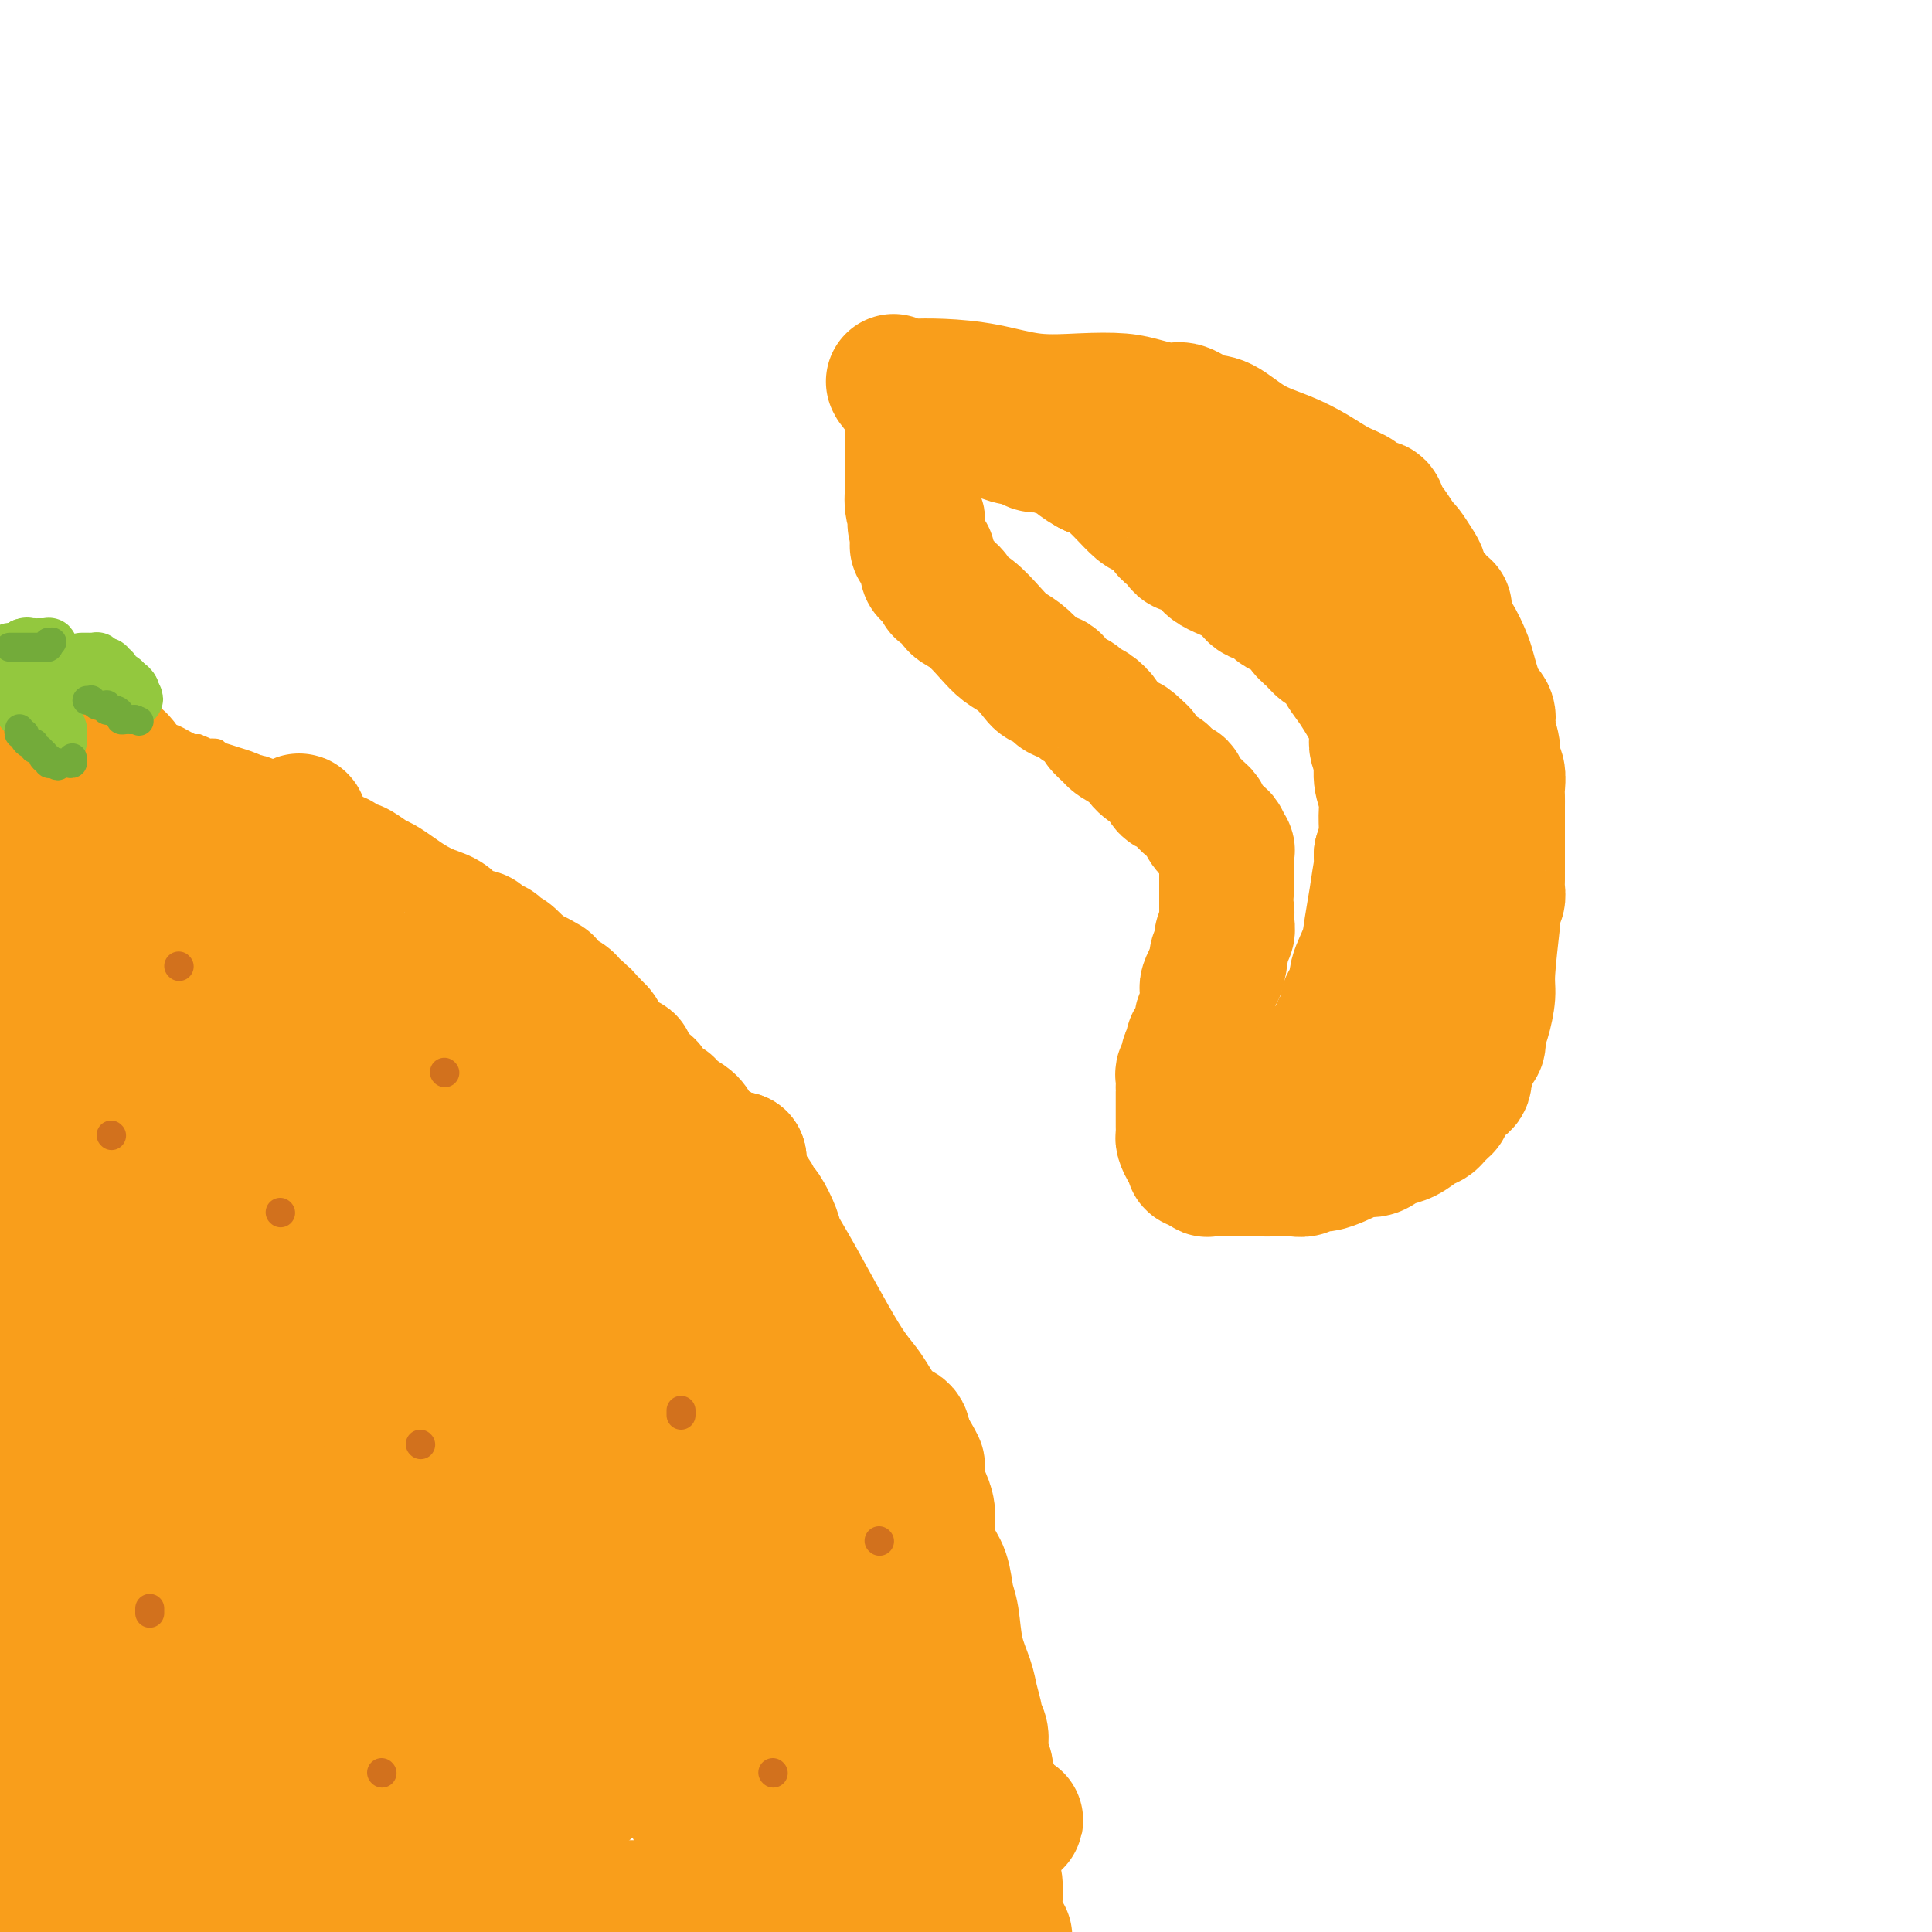 <svg viewBox='0 0 400 400' version='1.1' xmlns='http://www.w3.org/2000/svg' xmlns:xlink='http://www.w3.org/1999/xlink'><g fill='none' stroke='#F99E1B' stroke-width='4' stroke-linecap='round' stroke-linejoin='round'><path d='M1,147c-0.370,0.000 -0.741,0.000 0,0c0.741,-0.000 2.593,-0.000 4,0c1.407,0.000 2.368,0.000 4,0c1.632,-0.000 3.936,-0.001 5,0c1.064,0.001 0.888,0.003 1,0c0.112,-0.003 0.512,-0.012 1,0c0.488,0.012 1.064,0.045 2,0c0.936,-0.045 2.231,-0.167 3,0c0.769,0.167 1.011,0.622 2,1c0.989,0.378 2.726,0.678 4,1c1.274,0.322 2.085,0.664 3,1c0.915,0.336 1.933,0.665 3,1c1.067,0.335 2.183,0.678 3,1c0.817,0.322 1.335,0.625 2,1c0.665,0.375 1.476,0.821 2,1c0.524,0.179 0.762,0.089 1,0'/><path d='M41,154c3.419,1.321 1.967,1.124 2,1c0.033,-0.124 1.552,-0.174 2,0c0.448,0.174 -0.176,0.572 0,1c0.176,0.428 1.152,0.887 2,1c0.848,0.113 1.569,-0.121 2,0c0.431,0.121 0.572,0.597 1,1c0.428,0.403 1.145,0.733 2,1c0.855,0.267 1.849,0.472 3,1c1.151,0.528 2.458,1.379 3,2c0.542,0.621 0.319,1.011 1,1c0.681,-0.011 2.266,-0.424 3,0c0.734,0.424 0.619,1.685 1,2c0.381,0.315 1.260,-0.316 2,0c0.740,0.316 1.341,1.579 2,2c0.659,0.421 1.376,-0.001 2,0c0.624,0.001 1.157,0.425 2,1c0.843,0.575 1.997,1.299 3,2c1.003,0.701 1.854,1.377 3,2c1.146,0.623 2.586,1.192 4,2c1.414,0.808 2.803,1.856 4,3c1.197,1.144 2.204,2.386 3,3c0.796,0.614 1.382,0.602 2,1c0.618,0.398 1.269,1.206 2,2c0.731,0.794 1.543,1.574 2,2c0.457,0.426 0.560,0.498 1,1c0.440,0.502 1.216,1.433 2,2c0.784,0.567 1.575,0.771 2,1c0.425,0.229 0.485,0.484 1,1c0.515,0.516 1.485,1.293 2,2c0.515,0.707 0.576,1.345 1,2c0.424,0.655 1.212,1.328 2,2'/><path d='M105,196c4.223,3.768 2.780,2.189 3,2c0.220,-0.189 2.105,1.013 3,2c0.895,0.987 0.802,1.760 1,2c0.198,0.240 0.686,-0.053 1,0c0.314,0.053 0.452,0.451 1,1c0.548,0.549 1.505,1.249 2,2c0.495,0.751 0.526,1.552 1,2c0.474,0.448 1.390,0.543 2,1c0.610,0.457 0.912,1.278 2,2c1.088,0.722 2.961,1.346 4,2c1.039,0.654 1.244,1.338 2,2c0.756,0.662 2.063,1.301 3,2c0.937,0.699 1.503,1.458 2,2c0.497,0.542 0.925,0.865 1,1c0.075,0.135 -0.202,0.080 0,0c0.202,-0.080 0.884,-0.186 1,0c0.116,0.186 -0.333,0.665 0,1c0.333,0.335 1.450,0.528 2,1c0.550,0.472 0.534,1.225 1,2c0.466,0.775 1.415,1.572 2,2c0.585,0.428 0.808,0.487 1,1c0.192,0.513 0.355,1.479 1,2c0.645,0.521 1.773,0.596 2,1c0.227,0.404 -0.447,1.138 0,2c0.447,0.862 2.014,1.853 3,3c0.986,1.147 1.390,2.449 2,4c0.610,1.551 1.426,3.349 2,5c0.574,1.651 0.906,3.154 2,5c1.094,1.846 2.948,4.036 4,6c1.052,1.964 1.300,3.704 2,6c0.700,2.296 1.850,5.148 3,8'/><path d='M161,268c4.051,7.129 3.177,3.453 4,7c0.823,3.547 3.341,14.318 7,27c3.659,12.682 8.459,27.276 13,37c4.541,9.724 8.825,14.580 12,19c3.175,4.420 5.243,8.406 7,12c1.757,3.594 3.203,6.797 4,9c0.797,2.203 0.946,3.405 1,5c0.054,1.595 0.015,3.583 0,6c-0.015,2.417 -0.004,5.262 0,7c0.004,1.738 0.002,2.369 0,3'/></g>
<g fill='none' stroke='#F99E1B' stroke-width='28' stroke-linecap='round' stroke-linejoin='round'><path d='M192,395c-0.000,0.066 -0.000,0.132 0,0c0.000,-0.132 0.000,-0.462 0,-1c-0.000,-0.538 -0.000,-1.283 0,-2c0.000,-0.717 0.000,-1.407 0,-2c-0.000,-0.593 -0.000,-1.089 0,-2c0.000,-0.911 0.000,-2.237 0,-3c-0.000,-0.763 -0.000,-0.963 0,-2c0.000,-1.037 0.001,-2.910 0,-4c-0.001,-1.090 -0.004,-1.395 0,-2c0.004,-0.605 0.013,-1.508 0,-2c-0.013,-0.492 -0.050,-0.572 0,-1c0.050,-0.428 0.186,-1.202 0,-2c-0.186,-0.798 -0.693,-1.618 -1,-2c-0.307,-0.382 -0.415,-0.326 -1,-1c-0.585,-0.674 -1.647,-2.078 -2,-3c-0.353,-0.922 0.005,-1.361 0,-2c-0.005,-0.639 -0.372,-1.478 -1,-2c-0.628,-0.522 -1.516,-0.725 -2,-1c-0.484,-0.275 -0.563,-0.620 -1,-2c-0.437,-1.380 -1.233,-3.795 -2,-5c-0.767,-1.205 -1.505,-1.202 -2,-2c-0.495,-0.798 -0.748,-2.399 -1,-4'/><path d='M179,348c-2.594,-4.474 -2.578,-3.659 -3,-4c-0.422,-0.341 -1.283,-1.839 -2,-3c-0.717,-1.161 -1.291,-1.987 -2,-3c-0.709,-1.013 -1.553,-2.214 -2,-3c-0.447,-0.786 -0.499,-1.157 -1,-2c-0.501,-0.843 -1.453,-2.159 -2,-3c-0.547,-0.841 -0.691,-1.207 -1,-2c-0.309,-0.793 -0.783,-2.012 -1,-3c-0.217,-0.988 -0.177,-1.745 -1,-3c-0.823,-1.255 -2.510,-3.009 -3,-4c-0.490,-0.991 0.217,-1.218 0,-2c-0.217,-0.782 -1.358,-2.120 -2,-3c-0.642,-0.880 -0.786,-1.302 -1,-2c-0.214,-0.698 -0.499,-1.673 -1,-3c-0.501,-1.327 -1.219,-3.006 -2,-4c-0.781,-0.994 -1.626,-1.305 -2,-2c-0.374,-0.695 -0.277,-1.776 -1,-3c-0.723,-1.224 -2.266,-2.593 -3,-4c-0.734,-1.407 -0.658,-2.853 -1,-4c-0.342,-1.147 -1.103,-1.996 -2,-3c-0.897,-1.004 -1.932,-2.162 -3,-4c-1.068,-1.838 -2.169,-4.355 -3,-6c-0.831,-1.645 -1.393,-2.417 -2,-3c-0.607,-0.583 -1.260,-0.975 -2,-2c-0.740,-1.025 -1.567,-2.682 -2,-4c-0.433,-1.318 -0.472,-2.295 -1,-3c-0.528,-0.705 -1.545,-1.136 -2,-2c-0.455,-0.864 -0.349,-2.159 -1,-3c-0.651,-0.841 -2.060,-1.226 -3,-2c-0.940,-0.774 -1.411,-1.935 -2,-3c-0.589,-1.065 -1.294,-2.032 -2,-3'/><path d='M123,253c-9.228,-14.978 -4.299,-4.922 -3,-2c1.299,2.922 -1.033,-1.289 -3,-4c-1.967,-2.711 -3.570,-3.923 -5,-5c-1.430,-1.077 -2.689,-2.021 -4,-3c-1.311,-0.979 -2.675,-1.994 -4,-3c-1.325,-1.006 -2.612,-2.003 -4,-3c-1.388,-0.997 -2.878,-1.995 -4,-3c-1.122,-1.005 -1.878,-2.016 -3,-3c-1.122,-0.984 -2.611,-1.939 -4,-3c-1.389,-1.061 -2.677,-2.226 -4,-3c-1.323,-0.774 -2.682,-1.156 -4,-2c-1.318,-0.844 -2.594,-2.150 -4,-3c-1.406,-0.850 -2.942,-1.243 -4,-2c-1.058,-0.757 -1.639,-1.878 -3,-3c-1.361,-1.122 -3.501,-2.244 -5,-3c-1.499,-0.756 -2.357,-1.147 -4,-2c-1.643,-0.853 -4.072,-2.170 -6,-3c-1.928,-0.830 -3.355,-1.174 -5,-2c-1.645,-0.826 -3.508,-2.132 -5,-3c-1.492,-0.868 -2.614,-1.296 -4,-2c-1.386,-0.704 -3.035,-1.683 -4,-2c-0.965,-0.317 -1.244,0.028 -2,0c-0.756,-0.028 -1.987,-0.430 -3,-1c-1.013,-0.570 -1.809,-1.309 -3,-2c-1.191,-0.691 -2.778,-1.333 -4,-2c-1.222,-0.667 -2.078,-1.359 -4,-2c-1.922,-0.641 -4.910,-1.230 -7,-2c-2.090,-0.770 -3.282,-1.722 -4,-2c-0.718,-0.278 -0.963,0.117 -1,0c-0.037,-0.117 0.132,-0.748 0,-1c-0.132,-0.252 -0.566,-0.126 -1,0'/><path d='M8,182c-9.819,-4.421 -3.367,-0.972 -1,0c2.367,0.972 0.648,-0.531 0,-1c-0.648,-0.469 -0.225,0.096 0,0c0.225,-0.096 0.253,-0.852 0,-1c-0.253,-0.148 -0.786,0.311 -1,0c-0.214,-0.311 -0.110,-1.392 0,-2c0.110,-0.608 0.225,-0.743 0,-1c-0.225,-0.257 -0.791,-0.636 -1,-1c-0.209,-0.364 -0.060,-0.712 0,-1c0.060,-0.288 0.030,-0.516 0,-1c-0.030,-0.484 -0.060,-1.224 0,-2c0.060,-0.776 0.208,-1.588 0,-2c-0.208,-0.412 -0.774,-0.425 -1,-1c-0.226,-0.575 -0.113,-1.712 0,-2c0.113,-0.288 0.228,0.274 0,0c-0.228,-0.274 -0.797,-1.382 -1,-2c-0.203,-0.618 -0.040,-0.744 0,-1c0.040,-0.256 -0.043,-0.642 0,-1c0.043,-0.358 0.210,-0.688 0,-1c-0.210,-0.312 -0.799,-0.605 -1,-1c-0.201,-0.395 -0.015,-0.890 0,-1c0.015,-0.110 -0.140,0.166 0,0c0.140,-0.166 0.576,-0.776 1,-1c0.424,-0.224 0.835,-0.064 1,0c0.165,0.064 0.082,0.032 0,0'/><path d='M4,159c-0.679,-3.785 -0.376,-1.746 0,-1c0.376,0.746 0.826,0.200 1,0c0.174,-0.200 0.074,-0.053 0,0c-0.074,0.053 -0.121,0.013 0,0c0.121,-0.013 0.410,0.000 1,0c0.590,-0.000 1.481,-0.014 2,0c0.519,0.014 0.665,0.055 1,0c0.335,-0.055 0.860,-0.207 1,0c0.140,0.207 -0.103,0.774 0,1c0.103,0.226 0.553,0.112 1,0c0.447,-0.112 0.893,-0.224 1,0c0.107,0.224 -0.123,0.782 0,1c0.123,0.218 0.599,0.096 1,0c0.401,-0.096 0.726,-0.165 1,0c0.274,0.165 0.497,0.566 1,1c0.503,0.434 1.286,0.901 2,1c0.714,0.099 1.360,-0.171 2,0c0.640,0.171 1.276,0.781 2,1c0.724,0.219 1.537,0.046 2,0c0.463,-0.046 0.577,0.034 1,0c0.423,-0.034 1.155,-0.182 2,0c0.845,0.182 1.805,0.693 3,1c1.195,0.307 2.627,0.411 4,1c1.373,0.589 2.686,1.664 4,2c1.314,0.336 2.627,-0.068 4,0c1.373,0.068 2.804,0.610 4,1c1.196,0.390 2.156,0.630 3,1c0.844,0.370 1.574,0.869 2,1c0.426,0.131 0.550,-0.105 1,0c0.450,0.105 1.225,0.553 2,1'/><path d='M53,171c7.789,1.790 2.761,0.263 1,0c-1.761,-0.263 -0.256,0.736 1,1c1.256,0.264 2.262,-0.208 3,0c0.738,0.208 1.209,1.097 2,2c0.791,0.903 1.903,1.818 3,2c1.097,0.182 2.178,-0.371 3,0c0.822,0.371 1.384,1.667 2,2c0.616,0.333 1.285,-0.296 2,0c0.715,0.296 1.475,1.517 2,2c0.525,0.483 0.815,0.226 1,0c0.185,-0.226 0.264,-0.423 1,0c0.736,0.423 2.128,1.465 3,2c0.872,0.535 1.225,0.565 2,1c0.775,0.435 1.973,1.277 3,2c1.027,0.723 1.883,1.326 3,2c1.117,0.674 2.494,1.418 4,2c1.506,0.582 3.142,1.003 4,2c0.858,0.997 0.937,2.571 2,3c1.063,0.429 3.108,-0.288 4,0c0.892,0.288 0.630,1.580 1,2c0.370,0.420 1.371,-0.031 2,0c0.629,0.031 0.886,0.545 1,1c0.114,0.455 0.085,0.852 0,1c-0.085,0.148 -0.224,0.048 0,0c0.224,-0.048 0.813,-0.044 1,0c0.187,0.044 -0.026,0.127 0,0c0.026,-0.127 0.293,-0.465 1,0c0.707,0.465 1.853,1.732 3,3'/><path d='M108,201c8.881,4.775 3.584,1.713 2,1c-1.584,-0.713 0.545,0.922 2,2c1.455,1.078 2.236,1.598 3,2c0.764,0.402 1.510,0.686 2,1c0.490,0.314 0.723,0.659 1,1c0.277,0.341 0.596,0.679 1,1c0.404,0.321 0.892,0.626 1,1c0.108,0.374 -0.164,0.817 0,1c0.164,0.183 0.765,0.105 1,0c0.235,-0.105 0.104,-0.237 0,0c-0.104,0.237 -0.181,0.842 0,1c0.181,0.158 0.621,-0.131 1,0c0.379,0.131 0.697,0.683 1,1c0.303,0.317 0.592,0.399 1,1c0.408,0.601 0.935,1.720 1,2c0.065,0.280 -0.332,-0.281 0,0c0.332,0.281 1.395,1.402 2,2c0.605,0.598 0.754,0.671 1,1c0.246,0.329 0.591,0.914 1,1c0.409,0.086 0.883,-0.327 1,0c0.117,0.327 -0.122,1.393 0,2c0.122,0.607 0.606,0.754 1,1c0.394,0.246 0.697,0.591 1,1c0.303,0.409 0.605,0.883 1,1c0.395,0.117 0.884,-0.122 1,0c0.116,0.122 -0.141,0.606 0,1c0.141,0.394 0.682,0.700 1,1c0.318,0.300 0.415,0.596 1,1c0.585,0.404 1.657,0.916 2,1c0.343,0.084 -0.045,-0.262 0,0c0.045,0.262 0.522,1.131 1,2'/><path d='M139,231c5.124,4.836 2.433,1.927 2,1c-0.433,-0.927 1.390,0.129 2,1c0.610,0.871 0.005,1.558 0,2c-0.005,0.442 0.590,0.641 1,1c0.410,0.359 0.635,0.879 1,1c0.365,0.121 0.871,-0.158 1,0c0.129,0.158 -0.120,0.754 0,1c0.120,0.246 0.609,0.142 1,0c0.391,-0.142 0.683,-0.322 1,0c0.317,0.322 0.659,1.147 1,2c0.341,0.853 0.683,1.734 1,2c0.317,0.266 0.610,-0.084 1,0c0.390,0.084 0.878,0.600 1,1c0.122,0.400 -0.122,0.683 0,1c0.122,0.317 0.610,0.667 1,1c0.390,0.333 0.681,0.650 1,1c0.319,0.350 0.667,0.734 1,1c0.333,0.266 0.651,0.416 1,1c0.349,0.584 0.727,1.604 1,2c0.273,0.396 0.439,0.167 1,1c0.561,0.833 1.517,2.726 2,4c0.483,1.274 0.492,1.928 1,3c0.508,1.072 1.516,2.563 4,7c2.484,4.437 6.445,11.819 9,16c2.555,4.181 3.704,5.162 5,7c1.296,1.838 2.740,4.535 4,6c1.260,1.465 2.338,1.699 3,2c0.662,0.301 0.909,0.668 1,1c0.091,0.332 0.024,0.628 0,1c-0.024,0.372 -0.007,0.821 0,1c0.007,0.179 0.003,0.090 0,0'/><path d='M187,299c5.190,8.264 2.164,2.923 1,1c-1.164,-1.923 -0.466,-0.430 0,1c0.466,1.430 0.699,2.797 1,4c0.301,1.203 0.671,2.244 1,3c0.329,0.756 0.617,1.229 1,2c0.383,0.771 0.862,1.841 1,3c0.138,1.159 -0.065,2.407 0,4c0.065,1.593 0.398,3.530 1,5c0.602,1.470 1.475,2.473 2,4c0.525,1.527 0.704,3.580 1,5c0.296,1.420 0.710,2.209 1,4c0.290,1.791 0.455,4.583 1,7c0.545,2.417 1.470,4.457 2,6c0.530,1.543 0.664,2.588 1,4c0.336,1.412 0.875,3.190 1,4c0.125,0.810 -0.164,0.654 0,1c0.164,0.346 0.780,1.196 1,2c0.220,0.804 0.044,1.561 0,2c-0.044,0.439 0.045,0.559 0,1c-0.045,0.441 -0.222,1.202 0,2c0.222,0.798 0.844,1.633 1,2c0.156,0.367 -0.154,0.265 0,1c0.154,0.735 0.772,2.308 1,3c0.228,0.692 0.065,0.504 0,1c-0.065,0.496 -0.032,1.675 0,2c0.032,0.325 0.064,-0.205 0,2c-0.064,2.205 -0.224,7.143 0,10c0.224,2.857 0.833,3.632 1,5c0.167,1.368 -0.109,3.330 0,5c0.109,1.670 0.603,3.049 1,4c0.397,0.951 0.699,1.476 1,2'/><path d='M205,396c0.034,0.180 0.068,0.360 0,0c-0.068,-0.360 -0.239,-1.259 -1,-3c-0.761,-1.741 -2.111,-4.323 -3,-6c-0.889,-1.677 -1.317,-2.448 -2,-3c-0.683,-0.552 -1.620,-0.884 -2,-1c-0.380,-0.116 -0.203,-0.016 0,0c0.203,0.016 0.432,-0.051 0,0c-0.432,0.051 -1.524,0.221 -2,0c-0.476,-0.221 -0.334,-0.832 -1,-1c-0.666,-0.168 -2.139,0.106 -4,0c-1.861,-0.106 -4.110,-0.592 -6,-1c-1.890,-0.408 -3.421,-0.738 -5,-1c-1.579,-0.262 -3.208,-0.457 -5,-1c-1.792,-0.543 -3.748,-1.434 -5,-2c-1.252,-0.566 -1.798,-0.806 -2,-1c-0.202,-0.194 -0.058,-0.341 0,-1c0.058,-0.659 0.029,-1.829 0,-3'/><path d='M167,372c-1.241,-1.327 -0.843,-1.145 -1,-2c-0.157,-0.855 -0.869,-2.747 -1,-4c-0.131,-1.253 0.319,-1.866 0,-3c-0.319,-1.134 -1.406,-2.790 -2,-4c-0.594,-1.210 -0.694,-1.973 -1,-3c-0.306,-1.027 -0.817,-2.316 -1,-3c-0.183,-0.684 -0.039,-0.762 0,-1c0.039,-0.238 -0.027,-0.635 0,-1c0.027,-0.365 0.145,-0.698 0,-1c-0.145,-0.302 -0.555,-0.572 -1,-1c-0.445,-0.428 -0.924,-1.012 -1,-1c-0.076,0.012 0.251,0.622 0,0c-0.251,-0.622 -1.080,-2.476 -2,-4c-0.920,-1.524 -1.933,-2.720 -3,-4c-1.067,-1.280 -2.190,-2.645 -3,-4c-0.810,-1.355 -1.306,-2.700 -3,-5c-1.694,-2.300 -4.584,-5.557 -7,-8c-2.416,-2.443 -4.356,-4.074 -6,-6c-1.644,-1.926 -2.992,-4.149 -5,-7c-2.008,-2.851 -4.676,-6.331 -7,-9c-2.324,-2.669 -4.302,-4.528 -6,-7c-1.698,-2.472 -3.115,-5.556 -5,-8c-1.885,-2.444 -4.238,-4.247 -6,-6c-1.762,-1.753 -2.934,-3.457 -4,-5c-1.066,-1.543 -2.026,-2.924 -3,-4c-0.974,-1.076 -1.962,-1.845 -3,-3c-1.038,-1.155 -2.126,-2.696 -3,-4c-0.874,-1.304 -1.536,-2.373 -3,-4c-1.464,-1.627 -3.732,-3.814 -6,-6'/><path d='M84,254c-10.732,-12.825 -5.562,-6.387 -5,-5c0.562,1.387 -3.483,-2.275 -6,-5c-2.517,-2.725 -3.506,-4.511 -5,-6c-1.494,-1.489 -3.495,-2.681 -5,-4c-1.505,-1.319 -2.516,-2.766 -4,-4c-1.484,-1.234 -3.443,-2.255 -5,-3c-1.557,-0.745 -2.713,-1.214 -4,-2c-1.287,-0.786 -2.706,-1.891 -4,-3c-1.294,-1.109 -2.465,-2.224 -4,-3c-1.535,-0.776 -3.435,-1.213 -5,-2c-1.565,-0.787 -2.796,-1.922 -5,-3c-2.204,-1.078 -5.383,-2.098 -7,-3c-1.617,-0.902 -1.672,-1.686 -2,-2c-0.328,-0.314 -0.927,-0.158 -1,0c-0.073,0.158 0.382,0.320 0,0c-0.382,-0.320 -1.602,-1.120 -2,-2c-0.398,-0.880 0.025,-1.839 -1,-3c-1.025,-1.161 -3.498,-2.524 -5,-4c-1.502,-1.476 -2.031,-3.066 -4,-5c-1.969,-1.934 -5.376,-4.213 -7,-6c-1.624,-1.787 -1.464,-3.082 -2,-4c-0.536,-0.918 -1.768,-1.459 -3,-2'/><path d='M0,233c-0.113,-0.814 -0.226,-1.629 0,0c0.226,1.629 0.793,5.701 1,9c0.207,3.299 0.056,5.826 0,9c-0.056,3.174 -0.015,6.997 0,10c0.015,3.003 0.004,5.186 0,10c-0.004,4.814 -0.001,12.258 0,18c0.001,5.742 0.000,9.781 0,15c-0.000,5.219 -0.000,11.618 0,18c0.000,6.382 0.000,12.746 0,19c-0.000,6.254 -0.000,12.397 0,19c0.000,6.603 0.000,13.667 0,19c-0.000,5.333 -0.000,8.936 0,12c0.000,3.064 0.000,5.590 0,8c-0.000,2.410 -0.000,4.705 0,7'/><path d='M19,379c-0.340,2.519 -0.680,5.038 0,0c0.680,-5.038 2.378,-17.635 4,-28c1.622,-10.365 3.166,-18.500 4,-31c0.834,-12.500 0.956,-29.365 1,-41c0.044,-11.635 0.010,-18.041 0,-25c-0.010,-6.959 0.005,-14.473 0,-21c-0.005,-6.527 -0.029,-12.067 0,-17c0.029,-4.933 0.110,-9.259 0,-13c-0.110,-3.741 -0.411,-6.898 -1,-10c-0.589,-3.102 -1.467,-6.150 -2,-9c-0.533,-2.850 -0.721,-5.503 -1,-8c-0.279,-2.497 -0.648,-4.840 -1,-7c-0.352,-2.160 -0.685,-4.138 -1,-6c-0.315,-1.862 -0.611,-3.608 -1,-5c-0.389,-1.392 -0.872,-2.428 -1,-3c-0.128,-0.572 0.099,-0.679 0,-1c-0.099,-0.321 -0.526,-0.857 -1,0c-0.474,0.857 -0.996,3.108 -2,6c-1.004,2.892 -2.488,6.425 -4,12c-1.512,5.575 -3.050,13.191 -4,20c-0.950,6.809 -1.312,12.812 -2,20c-0.688,7.188 -1.701,15.561 -2,23c-0.299,7.439 0.116,13.943 0,20c-0.116,6.057 -0.763,11.668 -1,16c-0.237,4.332 -0.063,7.384 0,11c0.063,3.616 0.017,7.795 0,10c-0.017,2.205 -0.005,2.436 0,3c0.005,0.564 0.001,1.459 0,2c-0.001,0.541 -0.000,0.726 0,1c0.000,0.274 0.000,0.637 0,1'/><path d='M4,299c-0.756,15.675 -0.145,1.361 0,-4c0.145,-5.361 -0.176,-1.770 0,-2c0.176,-0.230 0.848,-4.279 1,-10c0.152,-5.721 -0.215,-13.112 0,-20c0.215,-6.888 1.013,-13.271 2,-20c0.987,-6.729 2.165,-13.802 3,-20c0.835,-6.198 1.328,-11.520 2,-17c0.672,-5.480 1.525,-11.119 2,-15c0.475,-3.881 0.573,-6.005 1,-8c0.427,-1.995 1.182,-3.862 2,-5c0.818,-1.138 1.699,-1.548 2,-2c0.301,-0.452 0.021,-0.945 0,-1c-0.021,-0.055 0.218,0.328 1,0c0.782,-0.328 2.108,-1.368 3,-2c0.892,-0.632 1.350,-0.856 2,-1c0.650,-0.144 1.494,-0.209 2,-1c0.506,-0.791 0.676,-2.307 1,-3c0.324,-0.693 0.802,-0.564 1,-1c0.198,-0.436 0.115,-1.436 0,-2c-0.115,-0.564 -0.262,-0.690 -1,-2c-0.738,-1.310 -2.068,-3.803 -3,-5c-0.932,-1.197 -1.466,-1.099 -2,-1'/><path d='M23,157c-1.110,-1.625 -0.885,-1.689 -1,-2c-0.115,-0.311 -0.571,-0.871 -1,-1c-0.429,-0.129 -0.832,0.173 -1,0c-0.168,-0.173 -0.100,-0.821 0,-1c0.100,-0.179 0.233,0.109 0,0c-0.233,-0.109 -0.832,-0.617 -1,-1c-0.168,-0.383 0.096,-0.643 0,-1c-0.096,-0.357 -0.551,-0.813 -1,-1c-0.449,-0.187 -0.893,-0.105 -1,0c-0.107,0.105 0.124,0.235 0,0c-0.124,-0.235 -0.601,-0.834 -1,-1c-0.399,-0.166 -0.719,0.100 -1,0c-0.281,-0.100 -0.523,-0.566 -1,-1c-0.477,-0.434 -1.189,-0.834 -2,-1c-0.811,-0.166 -1.723,-0.096 -2,0c-0.277,0.096 0.079,0.218 0,0c-0.079,-0.218 -0.594,-0.776 -1,-1c-0.406,-0.224 -0.703,-0.112 -1,0c-0.297,0.112 -0.595,0.226 -1,0c-0.405,-0.226 -0.917,-0.792 -2,-1c-1.083,-0.208 -2.738,-0.060 -4,0c-1.262,0.060 -2.131,0.030 -3,0'/><path d='M-1,150c-0.096,0.022 -0.191,0.043 0,0c0.191,-0.043 0.670,-0.151 1,0c0.330,0.151 0.512,0.561 1,1c0.488,0.439 1.282,0.906 2,1c0.718,0.094 1.358,-0.185 2,0c0.642,0.185 1.284,0.835 2,1c0.716,0.165 1.505,-0.153 2,0c0.495,0.153 0.696,0.777 1,1c0.304,0.223 0.710,0.044 1,0c0.290,-0.044 0.463,0.048 1,0c0.537,-0.048 1.436,-0.237 2,0c0.564,0.237 0.791,0.900 1,1c0.209,0.100 0.400,-0.361 1,0c0.600,0.361 1.610,1.546 2,2c0.390,0.454 0.160,0.177 1,1c0.840,0.823 2.750,2.746 4,4c1.250,1.254 1.840,1.837 3,3c1.160,1.163 2.889,2.904 4,4c1.111,1.096 1.604,1.548 2,2c0.396,0.452 0.695,0.905 1,1c0.305,0.095 0.617,-0.167 1,0c0.383,0.167 0.837,0.762 1,1c0.163,0.238 0.033,0.120 0,0c-0.033,-0.120 0.029,-0.240 0,0c-0.029,0.240 -0.149,0.841 0,1c0.149,0.159 0.569,-0.124 1,0c0.431,0.124 0.874,0.656 1,1c0.126,0.344 -0.066,0.501 0,1c0.066,0.499 0.389,1.340 1,2c0.611,0.660 1.511,1.139 2,2c0.489,0.861 0.568,2.103 1,3c0.432,0.897 1.216,1.448 2,2'/><path d='M43,185c4.246,4.933 2.361,3.266 2,3c-0.361,-0.266 0.803,0.869 2,2c1.197,1.131 2.428,2.258 3,3c0.572,0.742 0.485,1.098 1,2c0.515,0.902 1.631,2.351 2,3c0.369,0.649 -0.011,0.497 0,1c0.011,0.503 0.412,1.660 1,3c0.588,1.340 1.364,2.861 2,4c0.636,1.139 1.134,1.895 2,5c0.866,3.105 2.100,8.557 3,12c0.900,3.443 1.464,4.875 2,7c0.536,2.125 1.043,4.943 2,7c0.957,2.057 2.366,3.353 3,5c0.634,1.647 0.495,3.644 1,5c0.505,1.356 1.655,2.072 2,3c0.345,0.928 -0.115,2.067 0,3c0.115,0.933 0.806,1.661 1,2c0.194,0.339 -0.110,0.291 0,1c0.110,0.709 0.634,2.175 1,3c0.366,0.825 0.573,1.009 1,2c0.427,0.991 1.075,2.790 2,5c0.925,2.210 2.129,4.832 3,6c0.871,1.168 1.410,0.883 2,4c0.590,3.117 1.230,9.635 2,14c0.770,4.365 1.670,6.576 2,8c0.330,1.424 0.091,2.059 0,2c-0.091,-0.059 -0.033,-0.814 0,-1c0.033,-0.186 0.040,0.198 0,0c-0.040,-0.198 -0.126,-0.976 0,-2c0.126,-1.024 0.465,-2.292 0,-4c-0.465,-1.708 -1.732,-3.854 -3,-6'/><path d='M82,287c-1.392,-3.365 -3.373,-6.277 -5,-10c-1.627,-3.723 -2.898,-8.258 -6,-17c-3.102,-8.742 -8.033,-21.691 -11,-30c-2.967,-8.309 -3.971,-11.979 -5,-16c-1.029,-4.021 -2.085,-8.394 -3,-12c-0.915,-3.606 -1.689,-6.446 -2,-8c-0.311,-1.554 -0.158,-1.821 0,-2c0.158,-0.179 0.322,-0.271 0,0c-0.322,0.271 -1.129,0.905 -2,2c-0.871,1.095 -1.805,2.650 -3,4c-1.195,1.350 -2.650,2.494 -5,6c-2.350,3.506 -5.597,9.375 -7,13c-1.403,3.625 -0.964,5.007 -1,7c-0.036,1.993 -0.546,4.596 -1,7c-0.454,2.404 -0.853,4.610 -1,7c-0.147,2.390 -0.043,4.965 0,7c0.043,2.035 0.024,3.529 0,6c-0.024,2.471 -0.055,5.917 0,9c0.055,3.083 0.195,5.801 0,10c-0.195,4.199 -0.724,9.879 -1,14c-0.276,4.121 -0.299,6.685 0,11c0.299,4.315 0.921,10.383 1,15c0.079,4.617 -0.385,7.783 0,13c0.385,5.217 1.620,12.483 2,17c0.380,4.517 -0.094,6.283 0,8c0.094,1.717 0.756,3.385 1,4c0.244,0.615 0.070,0.176 0,0c-0.070,-0.176 -0.035,-0.088 0,0'/><path d='M33,352c0.623,17.650 0.682,4.775 1,0c0.318,-4.775 0.896,-1.448 1,0c0.104,1.448 -0.266,1.019 0,0c0.266,-1.019 1.169,-2.628 2,-5c0.831,-2.372 1.592,-5.509 3,-11c1.408,-5.491 3.465,-13.338 5,-20c1.535,-6.662 2.548,-12.140 5,-25c2.452,-12.860 6.342,-33.103 8,-49c1.658,-15.897 1.082,-27.449 1,-38c-0.082,-10.551 0.328,-20.102 1,-26c0.672,-5.898 1.606,-8.143 2,-8c0.394,0.143 0.247,2.674 0,7c-0.247,4.326 -0.595,10.447 -1,17c-0.405,6.553 -0.868,13.538 -2,20c-1.132,6.462 -2.933,12.400 -4,18c-1.067,5.600 -1.400,10.860 -2,16c-0.600,5.140 -1.467,10.159 -2,18c-0.533,7.841 -0.731,18.503 -1,26c-0.269,7.497 -0.609,11.830 -1,16c-0.391,4.170 -0.835,8.177 -1,11c-0.165,2.823 -0.053,4.464 0,6c0.053,1.536 0.045,2.968 0,3c-0.045,0.032 -0.128,-1.338 0,-2c0.128,-0.662 0.465,-0.618 1,-2c0.535,-1.382 1.267,-4.191 2,-7'/><path d='M51,317c1.063,-3.018 2.221,-5.062 3,-7c0.779,-1.938 1.179,-3.770 2,-6c0.821,-2.230 2.063,-4.857 3,-7c0.937,-2.143 1.571,-3.802 2,-6c0.429,-2.198 0.655,-4.936 1,-7c0.345,-2.064 0.810,-3.453 1,-5c0.190,-1.547 0.103,-3.251 0,-5c-0.103,-1.749 -0.224,-3.544 0,-5c0.224,-1.456 0.792,-2.573 1,-4c0.208,-1.427 0.056,-3.163 0,-5c-0.056,-1.837 -0.015,-3.775 0,-5c0.015,-1.225 0.004,-1.738 0,-4c-0.004,-2.262 -0.001,-6.274 0,-9c0.001,-2.726 0.000,-4.165 0,-6c-0.000,-1.835 -0.000,-4.066 0,-6c0.000,-1.934 0.000,-3.572 0,-5c-0.000,-1.428 -0.000,-2.648 0,-4c0.000,-1.352 0.000,-2.837 0,-4c-0.000,-1.163 -0.000,-2.006 0,-3c0.000,-0.994 0.000,-2.141 0,-3c-0.000,-0.859 -0.001,-1.432 0,-2c0.001,-0.568 0.003,-1.133 0,-2c-0.003,-0.867 -0.011,-2.037 0,-3c0.011,-0.963 0.041,-1.721 0,-2c-0.041,-0.279 -0.155,-0.080 0,0c0.155,0.080 0.577,0.040 1,0'/><path d='M65,202c0.545,-11.910 0.909,-3.185 1,0c0.091,3.185 -0.090,0.832 0,0c0.090,-0.832 0.453,-0.141 1,0c0.547,0.141 1.279,-0.267 2,0c0.721,0.267 1.431,1.211 2,2c0.569,0.789 0.995,1.425 2,2c1.005,0.575 2.588,1.091 4,2c1.412,0.909 2.653,2.211 4,3c1.347,0.789 2.798,1.065 4,2c1.202,0.935 2.153,2.529 3,3c0.847,0.471 1.588,-0.183 2,0c0.412,0.183 0.494,1.201 1,2c0.506,0.799 1.436,1.378 2,2c0.564,0.622 0.763,1.289 1,2c0.237,0.711 0.511,1.468 1,2c0.489,0.532 1.192,0.839 2,1c0.808,0.161 1.722,0.176 2,1c0.278,0.824 -0.079,2.459 0,3c0.079,0.541 0.596,-0.010 1,0c0.404,0.010 0.696,0.583 1,1c0.304,0.417 0.618,0.678 1,1c0.382,0.322 0.830,0.705 1,1c0.170,0.295 0.062,0.502 1,1c0.938,0.498 2.923,1.285 4,2c1.077,0.715 1.248,1.357 2,2c0.752,0.643 2.087,1.289 3,2c0.913,0.711 1.404,1.489 2,2c0.596,0.511 1.298,0.756 2,1'/><path d='M117,242c5.275,4.665 2.464,1.828 2,1c-0.464,-0.828 1.419,0.355 2,1c0.581,0.645 -0.140,0.754 0,1c0.140,0.246 1.139,0.628 2,1c0.861,0.372 1.582,0.732 2,1c0.418,0.268 0.532,0.443 1,1c0.468,0.557 1.290,1.497 2,2c0.710,0.503 1.308,0.568 2,1c0.692,0.432 1.477,1.230 2,2c0.523,0.770 0.784,1.512 1,2c0.216,0.488 0.388,0.722 1,1c0.612,0.278 1.666,0.600 2,1c0.334,0.400 -0.050,0.880 0,1c0.050,0.120 0.535,-0.118 1,0c0.465,0.118 0.912,0.591 1,1c0.088,0.409 -0.182,0.753 0,1c0.182,0.247 0.817,0.397 1,1c0.183,0.603 -0.087,1.657 0,2c0.087,0.343 0.531,-0.026 1,0c0.469,0.026 0.962,0.448 1,1c0.038,0.552 -0.379,1.235 0,2c0.379,0.765 1.554,1.612 2,2c0.446,0.388 0.162,0.316 0,1c-0.162,0.684 -0.202,2.124 0,3c0.202,0.876 0.646,1.190 1,2c0.354,0.810 0.620,2.117 1,3c0.380,0.883 0.875,1.342 1,2c0.125,0.658 -0.121,1.517 0,2c0.121,0.483 0.610,0.592 1,1c0.390,0.408 0.683,1.117 1,2c0.317,0.883 0.659,1.942 1,3'/><path d='M149,287c2.639,5.575 3.736,6.011 5,7c1.264,0.989 2.695,2.531 4,4c1.305,1.469 2.483,2.866 4,4c1.517,1.134 3.373,2.006 5,3c1.627,0.994 3.026,2.111 4,3c0.974,0.889 1.522,1.551 2,2c0.478,0.449 0.885,0.685 1,1c0.115,0.315 -0.061,0.709 0,1c0.061,0.291 0.359,0.480 1,1c0.641,0.520 1.626,1.372 2,2c0.374,0.628 0.138,1.033 0,2c-0.138,0.967 -0.177,2.496 0,5c0.177,2.504 0.569,5.984 1,8c0.431,2.016 0.899,2.566 1,4c0.101,1.434 -0.165,3.750 0,5c0.165,1.250 0.762,1.435 1,2c0.238,0.565 0.116,1.511 0,2c-0.116,0.489 -0.227,0.521 0,1c0.227,0.479 0.793,1.405 1,2c0.207,0.595 0.057,0.860 0,1c-0.057,0.140 -0.019,0.155 0,1c0.019,0.845 0.019,2.521 0,4c-0.019,1.479 -0.058,2.761 0,4c0.058,1.239 0.212,2.434 0,5c-0.212,2.566 -0.789,6.502 -1,9c-0.211,2.498 -0.057,3.558 0,5c0.057,1.442 0.015,3.268 0,4c-0.015,0.732 -0.004,0.372 0,1c0.004,0.628 0.001,2.246 0,3c-0.001,0.754 -0.000,0.644 0,1c0.000,0.356 0.000,1.178 0,2'/><path d='M180,386c-0.171,6.544 -0.098,2.903 0,2c0.098,-0.903 0.222,0.933 0,2c-0.222,1.067 -0.791,1.364 -1,2c-0.209,0.636 -0.060,1.610 0,3c0.060,1.390 0.030,3.195 0,5'/><path d='M183,398c-0.227,0.205 -0.453,0.410 0,0c0.453,-0.410 1.586,-1.434 2,-2c0.414,-0.566 0.111,-0.672 0,-1c-0.111,-0.328 -0.029,-0.876 0,-1c0.029,-0.124 0.007,0.177 0,0c-0.007,-0.177 0.002,-0.832 0,-1c-0.002,-0.168 -0.016,0.152 0,0c0.016,-0.152 0.061,-0.775 0,-1c-0.061,-0.225 -0.228,-0.050 0,0c0.228,0.050 0.850,-0.023 1,0c0.150,0.023 -0.172,0.142 0,0c0.172,-0.142 0.837,-0.546 1,-1c0.163,-0.454 -0.178,-0.958 0,-1c0.178,-0.042 0.875,0.377 1,0c0.125,-0.377 -0.321,-1.551 0,-2c0.321,-0.449 1.410,-0.173 2,0c0.590,0.173 0.680,0.242 1,0c0.320,-0.242 0.868,-0.796 1,-1c0.132,-0.204 -0.154,-0.057 0,0c0.154,0.057 0.748,0.025 1,0c0.252,-0.025 0.161,-0.044 0,0c-0.161,0.044 -0.393,0.151 0,0c0.393,-0.151 1.412,-0.562 2,-1c0.588,-0.438 0.746,-0.905 1,-1c0.254,-0.095 0.604,0.181 1,0c0.396,-0.181 0.837,-0.818 1,-1c0.163,-0.182 0.046,0.091 0,0c-0.046,-0.091 -0.023,-0.545 0,-1'/><path d='M198,383c1.708,-0.775 0.979,-0.212 1,0c0.021,0.212 0.793,0.072 1,0c0.207,-0.072 -0.152,-0.074 0,0c0.152,0.074 0.814,0.226 1,0c0.186,-0.226 -0.104,-0.831 0,-1c0.104,-0.169 0.602,0.098 1,0c0.398,-0.098 0.695,-0.563 1,-1c0.305,-0.437 0.616,-0.848 1,-1c0.384,-0.152 0.839,-0.044 1,0c0.161,0.044 0.028,0.026 0,0c-0.028,-0.026 0.048,-0.060 0,0c-0.048,0.060 -0.219,0.213 0,0c0.219,-0.213 0.828,-0.793 1,-1c0.172,-0.207 -0.094,-0.040 0,0c0.094,0.040 0.546,-0.046 1,0c0.454,0.046 0.910,0.223 1,0c0.090,-0.223 -0.185,-0.846 0,-1c0.185,-0.154 0.828,0.160 1,0c0.172,-0.160 -0.129,-0.796 0,-1c0.129,-0.204 0.689,0.022 1,0c0.311,-0.022 0.375,-0.292 0,0c-0.375,0.292 -1.187,1.146 -2,2'/><path d='M208,379c1.101,-0.637 -1.145,-0.230 -2,0c-0.855,0.230 -0.319,0.281 -1,1c-0.681,0.719 -2.578,2.105 -4,3c-1.422,0.895 -2.370,1.297 -4,2c-1.630,0.703 -3.942,1.705 -5,2c-1.058,0.295 -0.861,-0.117 -1,0c-0.139,0.117 -0.615,0.763 -1,1c-0.385,0.237 -0.679,0.063 -1,0c-0.321,-0.063 -0.668,-0.017 -1,0c-0.332,0.017 -0.649,0.005 -1,0c-0.351,-0.005 -0.738,-0.002 -1,0c-0.262,0.002 -0.400,0.003 -1,0c-0.600,-0.003 -1.662,-0.011 -2,0c-0.338,0.011 0.049,0.039 0,0c-0.049,-0.039 -0.533,-0.145 -1,0c-0.467,0.145 -0.918,0.542 -2,0c-1.082,-0.542 -2.796,-2.024 -4,-3c-1.204,-0.976 -1.900,-1.447 -3,-2c-1.100,-0.553 -2.606,-1.189 -4,-2c-1.394,-0.811 -2.676,-1.795 -4,-3c-1.324,-1.205 -2.690,-2.629 -4,-4c-1.310,-1.371 -2.563,-2.690 -4,-4c-1.437,-1.310 -3.057,-2.611 -4,-4c-0.943,-1.389 -1.208,-2.865 -2,-5c-0.792,-2.135 -2.110,-4.927 -3,-7c-0.890,-2.073 -1.353,-3.426 -2,-5c-0.647,-1.574 -1.480,-3.369 -2,-5c-0.520,-1.631 -0.727,-3.097 -1,-5c-0.273,-1.903 -0.612,-4.243 -1,-6c-0.388,-1.757 -0.825,-2.931 -1,-4c-0.175,-1.069 -0.087,-2.035 0,-3'/><path d='M141,326c-1.873,-6.542 -0.554,-2.898 0,-2c0.554,0.898 0.344,-0.951 0,-2c-0.344,-1.049 -0.820,-1.299 -1,-2c-0.180,-0.701 -0.062,-1.854 0,-3c0.062,-1.146 0.067,-2.287 0,-3c-0.067,-0.713 -0.207,-0.999 0,-2c0.207,-1.001 0.760,-2.717 1,-4c0.240,-1.283 0.168,-2.132 0,-3c-0.168,-0.868 -0.433,-1.755 0,-3c0.433,-1.245 1.565,-2.847 2,-4c0.435,-1.153 0.173,-1.856 0,-3c-0.173,-1.144 -0.258,-2.730 0,-4c0.258,-1.270 0.857,-2.223 1,-3c0.143,-0.777 -0.172,-1.376 0,-2c0.172,-0.624 0.831,-1.271 1,-2c0.169,-0.729 -0.152,-1.540 0,-2c0.152,-0.460 0.777,-0.569 1,-1c0.223,-0.431 0.046,-1.185 0,-2c-0.046,-0.815 0.040,-1.691 0,-2c-0.040,-0.309 -0.207,-0.052 0,0c0.207,0.052 0.788,-0.101 1,-1c0.212,-0.899 0.057,-2.545 0,-3c-0.057,-0.455 -0.015,0.281 0,0c0.015,-0.281 0.004,-1.581 0,-2c-0.004,-0.419 -0.001,0.041 0,0c0.001,-0.041 0.000,-0.583 0,-1c-0.000,-0.417 -0.000,-0.708 0,-1'/><path d='M147,269c0.929,-5.057 0.253,-1.200 0,0c-0.253,1.200 -0.082,-0.257 0,-1c0.082,-0.743 0.074,-0.773 0,-1c-0.074,-0.227 -0.216,-0.651 0,-1c0.216,-0.349 0.790,-0.623 1,-1c0.210,-0.377 0.056,-0.856 0,-1c-0.056,-0.144 -0.015,0.049 0,0c0.015,-0.049 0.004,-0.339 0,-1c-0.004,-0.661 -0.001,-1.693 0,-2c0.001,-0.307 0.000,0.111 0,0c-0.000,-0.111 0.000,-0.751 0,-1c-0.000,-0.249 -0.001,-0.106 0,0c0.001,0.106 0.004,0.174 0,0c-0.004,-0.174 -0.015,-0.590 0,-1c0.015,-0.410 0.057,-0.813 0,-1c-0.057,-0.187 -0.211,-0.159 0,0c0.211,0.159 0.789,0.449 1,0c0.211,-0.449 0.057,-1.637 0,-2c-0.057,-0.363 -0.015,0.100 0,0c0.015,-0.100 0.003,-0.763 0,-1c-0.003,-0.237 0.003,-0.048 0,0c-0.003,0.048 -0.015,-0.044 0,0c0.015,0.044 0.055,0.224 0,0c-0.055,-0.224 -0.207,-0.852 0,-1c0.207,-0.148 0.774,0.184 1,0c0.226,-0.184 0.112,-0.884 0,-1c-0.112,-0.116 -0.223,0.353 0,0c0.223,-0.353 0.778,-1.530 1,-2c0.222,-0.470 0.111,-0.235 0,0'/><path d='M151,251c0.620,-2.720 0.170,-0.521 0,0c-0.170,0.521 -0.060,-0.635 0,-1c0.060,-0.365 0.069,0.060 0,0c-0.069,-0.060 -0.214,-0.604 0,-1c0.214,-0.396 0.789,-0.645 1,-1c0.211,-0.355 0.057,-0.817 0,-1c-0.057,-0.183 -0.016,-0.087 0,0c0.016,0.087 0.008,0.164 0,0c-0.008,-0.164 -0.016,-0.569 0,-1c0.016,-0.431 0.057,-0.886 0,-1c-0.057,-0.114 -0.211,0.114 0,0c0.211,-0.114 0.788,-0.569 1,-1c0.212,-0.431 0.061,-0.837 0,-1c-0.061,-0.163 -0.030,-0.081 0,0'/><path d='M153,243c0.309,-1.461 0.083,-1.113 0,-1c-0.083,0.113 -0.022,-0.008 0,0c0.022,0.008 0.006,0.146 0,0c-0.006,-0.146 -0.002,-0.575 0,-1c0.002,-0.425 0.000,-0.845 0,-1c-0.000,-0.155 -0.000,-0.044 0,0c0.000,0.044 0.000,0.022 0,0'/><path d='M153,240c-0.339,-0.008 -1.187,1.472 -2,3c-0.813,1.528 -1.591,3.103 -3,5c-1.409,1.897 -3.450,4.116 -5,6c-1.550,1.884 -2.611,3.432 -4,5c-1.389,1.568 -3.108,3.154 -5,5c-1.892,1.846 -3.958,3.950 -6,6c-2.042,2.050 -4.059,4.047 -7,7c-2.941,2.953 -6.807,6.864 -10,10c-3.193,3.136 -5.714,5.499 -9,9c-3.286,3.501 -7.339,8.141 -10,11c-2.661,2.859 -3.931,3.936 -5,5c-1.069,1.064 -1.938,2.116 -3,3c-1.062,0.884 -2.319,1.599 -3,2c-0.681,0.401 -0.787,0.489 -1,1c-0.213,0.511 -0.533,1.446 -1,2c-0.467,0.554 -1.081,0.727 -2,1c-0.919,0.273 -2.145,0.647 -3,1c-0.855,0.353 -1.340,0.685 -2,1c-0.660,0.315 -1.494,0.612 -2,1c-0.506,0.388 -0.684,0.867 -1,1c-0.316,0.133 -0.768,-0.081 -1,0c-0.232,0.081 -0.242,0.455 0,0c0.242,-0.455 0.735,-1.741 1,-3c0.265,-1.259 0.302,-2.493 1,-4c0.698,-1.507 2.057,-3.288 4,-6c1.943,-2.712 4.472,-6.356 7,-10'/><path d='M81,302c2.392,-3.976 2.871,-5.916 4,-8c1.129,-2.084 2.908,-4.311 4,-6c1.092,-1.689 1.497,-2.841 2,-4c0.503,-1.159 1.105,-2.324 1,-1c-0.105,1.324 -0.916,5.138 -2,9c-1.084,3.862 -2.440,7.771 -5,14c-2.560,6.229 -6.324,14.776 -10,22c-3.676,7.224 -7.265,13.124 -11,21c-3.735,7.876 -7.616,17.729 -10,23c-2.384,5.271 -3.273,5.959 -4,7c-0.727,1.041 -1.294,2.435 -2,4c-0.706,1.565 -1.551,3.302 -2,4c-0.449,0.698 -0.503,0.358 -1,1c-0.497,0.642 -1.438,2.266 -2,3c-0.562,0.734 -0.746,0.579 -1,1c-0.254,0.421 -0.579,1.417 -1,2c-0.421,0.583 -0.938,0.751 -1,1c-0.062,0.249 0.331,0.578 0,1c-0.331,0.422 -1.388,0.938 -2,1c-0.612,0.062 -0.780,-0.329 -1,0c-0.220,0.329 -0.491,1.380 -1,2c-0.509,0.620 -1.254,0.810 -2,1'/><path d='M6,398c-0.035,-0.014 -0.069,-0.028 0,0c0.069,0.028 0.242,0.099 1,-1c0.758,-1.099 2.101,-3.369 3,-5c0.899,-1.631 1.354,-2.622 2,-4c0.646,-1.378 1.482,-3.144 2,-4c0.518,-0.856 0.716,-0.803 1,-1c0.284,-0.197 0.653,-0.644 1,-1c0.347,-0.356 0.673,-0.620 1,-1c0.327,-0.380 0.655,-0.874 1,-1c0.345,-0.126 0.709,0.118 1,0c0.291,-0.118 0.511,-0.596 1,-1c0.489,-0.404 1.248,-0.733 2,-1c0.752,-0.267 1.498,-0.472 3,-1c1.502,-0.528 3.761,-1.378 5,-2c1.239,-0.622 1.458,-1.014 3,-2c1.542,-0.986 4.405,-2.565 7,-4c2.595,-1.435 4.920,-2.725 7,-4c2.080,-1.275 3.915,-2.536 6,-4c2.085,-1.464 4.422,-3.132 6,-5c1.578,-1.868 2.399,-3.938 4,-6c1.601,-2.062 3.983,-4.117 5,-6c1.017,-1.883 0.667,-3.595 1,-5c0.333,-1.405 1.347,-2.502 2,-4c0.653,-1.498 0.944,-3.398 1,-5c0.056,-1.602 -0.122,-2.908 0,-4c0.122,-1.092 0.543,-1.971 1,-3c0.457,-1.029 0.951,-2.210 1,-3c0.049,-0.790 -0.346,-1.190 0,-2c0.346,-0.810 1.433,-2.032 2,-3c0.567,-0.968 0.614,-1.684 1,-3c0.386,-1.316 1.110,-3.233 2,-5c0.890,-1.767 1.945,-3.383 3,-5'/><path d='M82,302c2.737,-7.783 2.579,-6.240 3,-6c0.421,0.240 1.419,-0.824 2,-2c0.581,-1.176 0.744,-2.465 1,-3c0.256,-0.535 0.603,-0.318 1,-1c0.397,-0.682 0.842,-2.265 1,-3c0.158,-0.735 0.027,-0.622 0,-1c-0.027,-0.378 0.050,-1.245 0,-2c-0.050,-0.755 -0.226,-1.396 0,-2c0.226,-0.604 0.853,-1.169 1,-2c0.147,-0.831 -0.185,-1.926 0,-3c0.185,-1.074 0.886,-2.126 1,-3c0.114,-0.874 -0.358,-1.570 0,-3c0.358,-1.430 1.548,-3.594 2,-5c0.452,-1.406 0.166,-2.052 0,-3c-0.166,-0.948 -0.212,-2.197 0,-3c0.212,-0.803 0.683,-1.160 1,-2c0.317,-0.840 0.480,-2.162 1,-3c0.520,-0.838 1.396,-1.191 2,-2c0.604,-0.809 0.936,-2.075 1,-3c0.064,-0.925 -0.140,-1.508 0,-2c0.140,-0.492 0.623,-0.893 1,-1c0.377,-0.107 0.647,0.079 1,0c0.353,-0.079 0.790,-0.424 1,0c0.210,0.424 0.192,1.617 1,4c0.808,2.383 2.443,5.956 4,11c1.557,5.044 3.036,11.558 5,18c1.964,6.442 4.413,12.811 6,17c1.587,4.189 2.310,6.197 3,8c0.690,1.803 1.345,3.402 2,5'/><path d='M123,310c3.976,10.498 2.415,5.243 2,4c-0.415,-1.243 0.315,1.526 1,4c0.685,2.474 1.325,4.653 2,7c0.675,2.347 1.386,4.861 2,7c0.614,2.139 1.132,3.904 2,7c0.868,3.096 2.086,7.524 3,10c0.914,2.476 1.525,3.001 2,4c0.475,0.999 0.813,2.473 1,4c0.187,1.527 0.221,3.109 1,5c0.779,1.891 2.302,4.093 3,6c0.698,1.907 0.569,3.518 1,5c0.431,1.482 1.421,2.834 2,4c0.579,1.166 0.745,2.148 1,3c0.255,0.852 0.598,1.576 1,2c0.402,0.424 0.864,0.548 1,1c0.136,0.452 -0.055,1.230 0,2c0.055,0.770 0.355,1.530 1,2c0.645,0.470 1.635,0.651 2,1c0.365,0.349 0.106,0.867 0,1c-0.106,0.133 -0.058,-0.118 1,1c1.058,1.118 3.126,3.606 5,5c1.874,1.394 3.554,1.693 5,2c1.446,0.307 2.659,0.621 3,1c0.341,0.379 -0.188,0.823 0,1c0.188,0.177 1.094,0.089 2,0'/><path d='M167,399c3.193,1.921 2.176,0.725 2,0c-0.176,-0.725 0.490,-0.978 1,-1c0.510,-0.022 0.866,0.188 1,0c0.134,-0.188 0.048,-0.772 0,-1c-0.048,-0.228 -0.056,-0.100 0,0c0.056,0.100 0.176,0.170 0,0c-0.176,-0.170 -0.646,-0.582 -1,-1c-0.354,-0.418 -0.590,-0.844 -2,-1c-1.410,-0.156 -3.993,-0.042 -7,0c-3.007,0.042 -6.437,0.011 -10,0c-3.563,-0.011 -7.259,-0.004 -11,0c-3.741,0.004 -7.529,0.005 -10,0c-2.471,-0.005 -3.627,-0.015 -5,0c-1.373,0.015 -2.964,0.056 -4,0c-1.036,-0.056 -1.516,-0.207 -2,0c-0.484,0.207 -0.972,0.773 -2,1c-1.028,0.227 -2.597,0.114 -4,0c-1.403,-0.114 -2.640,-0.228 -4,0c-1.360,0.228 -2.842,0.797 -4,1c-1.158,0.203 -1.992,0.040 -3,0c-1.008,-0.040 -2.190,0.042 -3,0c-0.810,-0.042 -1.249,-0.207 -2,0c-0.751,0.207 -1.815,0.787 -3,1c-1.185,0.213 -2.490,0.058 -4,0c-1.510,-0.058 -3.224,-0.020 -5,0c-1.776,0.020 -3.613,0.020 -6,0c-2.387,-0.020 -5.325,-0.061 -8,0c-2.675,0.061 -5.088,0.222 -7,0c-1.912,-0.222 -3.322,-0.829 -5,-1c-1.678,-0.171 -3.622,0.094 -5,0c-1.378,-0.094 -2.189,-0.547 -3,-1'/><path d='M51,396c-18.674,-0.072 -6.860,-0.752 -3,-1c3.860,-0.248 -0.233,-0.064 -2,0c-1.767,0.064 -1.208,0.010 -1,0c0.208,-0.010 0.063,0.026 0,0c-0.063,-0.026 -0.046,-0.112 0,-1c0.046,-0.888 0.122,-2.577 1,-4c0.878,-1.423 2.558,-2.581 4,-4c1.442,-1.419 2.644,-3.099 4,-5c1.356,-1.901 2.865,-4.023 5,-6c2.135,-1.977 4.897,-3.809 7,-6c2.103,-2.191 3.549,-4.742 5,-7c1.451,-2.258 2.909,-4.224 4,-6c1.091,-1.776 1.817,-3.362 3,-6c1.183,-2.638 2.823,-6.330 4,-9c1.177,-2.670 1.889,-4.320 3,-6c1.111,-1.680 2.619,-3.392 4,-5c1.381,-1.608 2.634,-3.112 4,-5c1.366,-1.888 2.844,-4.161 4,-6c1.156,-1.839 1.991,-3.246 3,-5c1.009,-1.754 2.193,-3.856 3,-5c0.807,-1.144 1.237,-1.329 2,-2c0.763,-0.671 1.859,-1.829 3,-3c1.141,-1.171 2.326,-2.355 3,-3c0.674,-0.645 0.835,-0.751 1,-1c0.165,-0.249 0.333,-0.643 0,0c-0.333,0.643 -1.166,2.321 -2,4'/><path d='M110,304c-0.493,2.095 -1.226,5.832 -3,11c-1.774,5.168 -4.589,11.766 -7,18c-2.411,6.234 -4.420,12.104 -7,19c-2.580,6.896 -5.733,14.818 -9,22c-3.267,7.182 -6.648,13.623 -10,20c-3.352,6.377 -6.676,12.688 -10,19'/><path d='M104,384c-2.883,2.269 -5.765,4.538 0,0c5.765,-4.538 20.178,-15.882 30,-24c9.822,-8.118 15.053,-13.008 18,-17c2.947,-3.992 3.610,-7.084 4,-9c0.390,-1.916 0.509,-2.656 0,-4c-0.509,-1.344 -1.644,-3.291 -2,-4c-0.356,-0.709 0.069,-0.178 0,0c-0.069,0.178 -0.631,0.004 -1,0c-0.369,-0.004 -0.544,0.161 -1,0c-0.456,-0.161 -1.191,-0.649 -4,-1c-2.809,-0.351 -7.691,-0.566 -15,-1c-7.309,-0.434 -17.046,-1.087 -25,-1c-7.954,0.087 -14.124,0.915 -19,2c-4.876,1.085 -8.459,2.428 -11,4c-2.541,1.572 -4.041,3.373 -5,6c-0.959,2.627 -1.378,6.080 -2,9c-0.622,2.920 -1.448,5.307 -2,9c-0.552,3.693 -0.829,8.692 -1,11c-0.171,2.308 -0.236,1.925 0,2c0.236,0.075 0.772,0.607 1,1c0.228,0.393 0.146,0.645 0,1c-0.146,0.355 -0.356,0.811 0,1c0.356,0.189 1.279,0.110 3,0c1.721,-0.110 4.240,-0.251 7,-1c2.760,-0.749 5.763,-2.106 10,-4c4.237,-1.894 9.710,-4.326 14,-7c4.290,-2.674 7.398,-5.589 10,-8c2.602,-2.411 4.697,-4.316 6,-6c1.303,-1.684 1.812,-3.146 2,-4c0.188,-0.854 0.054,-1.101 0,-1c-0.054,0.101 -0.027,0.551 0,1'/><path d='M121,339c2.810,-2.795 0.834,-0.783 -1,2c-1.834,2.783 -3.525,6.335 -5,10c-1.475,3.665 -2.735,7.442 -4,10c-1.265,2.558 -2.535,3.895 -3,5c-0.465,1.105 -0.125,1.977 0,2c0.125,0.023 0.033,-0.803 0,-2c-0.033,-1.197 -0.009,-2.766 0,-4c0.009,-1.234 0.002,-2.135 0,-3c-0.002,-0.865 -0.001,-1.694 0,-2c0.001,-0.306 0.000,-0.087 0,0c-0.000,0.087 -0.000,0.044 0,0'/></g>
<g fill='none' stroke='#93C83E' stroke-width='12' stroke-linecap='round' stroke-linejoin='round'><path d='M1,136c-0.130,-0.030 -0.260,-0.061 0,0c0.260,0.061 0.911,0.213 1,0c0.089,-0.213 -0.382,-0.793 0,-1c0.382,-0.207 1.619,-0.042 2,0c0.381,0.042 -0.094,-0.040 0,0c0.094,0.040 0.756,0.203 1,0c0.244,-0.203 0.070,-0.772 0,-1c-0.070,-0.228 -0.035,-0.114 0,0'/><path d='M5,134c0.782,-0.309 0.735,-0.083 1,0c0.265,0.083 0.840,0.022 1,0c0.160,-0.022 -0.097,-0.006 0,0c0.097,0.006 0.548,0.000 1,0c0.452,-0.000 0.906,0.004 1,0c0.094,-0.004 -0.171,-0.016 0,0c0.171,0.016 0.778,0.061 1,0c0.222,-0.061 0.060,-0.226 0,0c-0.060,0.226 -0.016,0.845 0,1c0.016,0.155 0.004,-0.154 0,0c-0.004,0.154 -0.001,0.772 0,1c0.001,0.228 0.000,0.065 0,0c-0.000,-0.065 -0.000,-0.033 0,0'/><path d='M10,136c0.778,0.492 0.222,0.723 0,1c-0.222,0.277 -0.111,0.600 0,1c0.111,0.400 0.223,0.878 0,1c-0.223,0.122 -0.781,-0.111 -1,0c-0.219,0.111 -0.100,0.565 0,1c0.100,0.435 0.180,0.853 0,1c-0.180,0.147 -0.622,0.025 -1,0c-0.378,-0.025 -0.694,0.046 -1,0c-0.306,-0.046 -0.603,-0.208 -1,0c-0.397,0.208 -0.894,0.788 -1,1c-0.106,0.212 0.178,0.056 0,0c-0.178,-0.056 -0.817,-0.011 -1,0c-0.183,0.011 0.091,-0.011 0,0c-0.091,0.011 -0.547,0.056 -1,0c-0.453,-0.056 -0.904,-0.212 -1,0c-0.096,0.212 0.163,0.793 0,1c-0.163,0.207 -0.748,0.042 -1,0c-0.252,-0.042 -0.171,0.040 0,0c0.171,-0.040 0.431,-0.203 0,0c-0.431,0.203 -1.552,0.772 -2,1c-0.448,0.228 -0.224,0.114 0,0'/><path d='M5,147c0.311,-0.122 0.622,-0.244 1,0c0.378,0.244 0.822,0.853 1,1c0.178,0.147 0.090,-0.167 0,0c-0.090,0.167 -0.181,0.814 0,1c0.181,0.186 0.636,-0.090 1,0c0.364,0.090 0.637,0.545 1,1c0.363,0.455 0.815,0.909 1,1c0.185,0.091 0.101,-0.182 0,0c-0.101,0.182 -0.220,0.818 0,1c0.220,0.182 0.777,-0.091 1,0c0.223,0.091 0.111,0.545 0,1'/><path d='M11,153c1.158,0.977 1.053,0.420 1,0c-0.053,-0.420 -0.053,-0.704 0,-1c0.053,-0.296 0.158,-0.604 0,-1c-0.158,-0.396 -0.578,-0.880 -1,-1c-0.422,-0.120 -0.845,0.123 -1,0c-0.155,-0.123 -0.040,-0.611 0,-1c0.040,-0.389 0.007,-0.679 0,-1c-0.007,-0.321 0.012,-0.674 0,-1c-0.012,-0.326 -0.056,-0.627 0,-1c0.056,-0.373 0.211,-0.818 0,-1c-0.211,-0.182 -0.789,-0.100 -1,0c-0.211,0.100 -0.057,0.219 0,0c0.057,-0.219 0.016,-0.777 0,-1c-0.016,-0.223 -0.008,-0.112 0,0'/><path d='M17,137c-0.081,0.000 -0.161,0.000 0,0c0.161,-0.000 0.564,-0.001 1,0c0.436,0.001 0.904,0.004 1,0c0.096,-0.004 -0.181,-0.016 0,0c0.181,0.016 0.819,0.061 1,0c0.181,-0.061 -0.096,-0.226 0,0c0.096,0.226 0.565,0.844 1,1c0.435,0.156 0.834,-0.150 1,0c0.166,0.150 0.098,0.757 0,1c-0.098,0.243 -0.224,0.122 0,0c0.224,-0.122 0.800,-0.244 1,0c0.200,0.244 0.026,0.854 0,1c-0.026,0.146 0.097,-0.171 0,0c-0.097,0.171 -0.414,0.829 0,1c0.414,0.171 1.560,-0.146 2,0c0.440,0.146 0.174,0.756 0,1c-0.174,0.244 -0.257,0.122 0,0c0.257,-0.122 0.853,-0.243 1,0c0.147,0.243 -0.157,0.849 0,1c0.157,0.151 0.773,-0.152 1,0c0.227,0.152 0.065,0.758 0,1c-0.065,0.242 -0.032,0.121 0,0'/><path d='M27,144c1.534,1.128 0.370,0.447 0,0c-0.370,-0.447 0.055,-0.659 0,-1c-0.055,-0.341 -0.589,-0.809 -1,-1c-0.411,-0.191 -0.699,-0.104 -1,0c-0.301,0.104 -0.616,0.224 -1,0c-0.384,-0.224 -0.839,-0.791 -1,-1c-0.161,-0.209 -0.029,-0.059 0,0c0.029,0.059 -0.044,0.026 0,0c0.044,-0.026 0.205,-0.046 0,0c-0.205,0.046 -0.777,0.157 -1,0c-0.223,-0.157 -0.099,-0.581 0,-1c0.099,-0.419 0.171,-0.834 0,-1c-0.171,-0.166 -0.586,-0.083 -1,0'/><path d='M21,139c-1.105,-0.775 -0.869,-0.211 -1,0c-0.131,0.211 -0.630,0.071 -1,0c-0.370,-0.071 -0.610,-0.072 -1,0c-0.390,0.072 -0.930,0.215 -1,0c-0.070,-0.215 0.331,-0.790 0,-1c-0.331,-0.210 -1.395,-0.056 -2,0c-0.605,0.056 -0.750,0.015 -1,0c-0.250,-0.015 -0.606,-0.004 -1,0c-0.394,0.004 -0.827,0.001 -1,0c-0.173,-0.001 -0.087,-0.001 0,0'/></g>
<g fill='none' stroke='#73AB3A' stroke-width='6' stroke-linecap='round' stroke-linejoin='round'><path d='M18,145c0.416,-0.008 0.832,-0.016 1,0c0.168,0.016 0.087,0.057 0,0c-0.087,-0.057 -0.181,-0.212 0,0c0.181,0.212 0.636,0.793 1,1c0.364,0.207 0.637,0.041 1,0c0.363,-0.041 0.814,0.042 1,0c0.186,-0.042 0.105,-0.208 0,0c-0.105,0.208 -0.234,0.791 0,1c0.234,0.209 0.833,0.046 1,0c0.167,-0.046 -0.096,0.026 0,0c0.096,-0.026 0.551,-0.151 1,0c0.449,0.151 0.891,0.576 1,1c0.109,0.424 -0.115,0.846 0,1c0.115,0.154 0.571,0.041 1,0c0.429,-0.041 0.833,-0.011 1,0c0.167,0.011 0.096,0.003 0,0c-0.096,-0.003 -0.218,-0.001 0,0c0.218,0.001 0.777,0.000 1,0c0.223,-0.000 0.112,-0.000 0,0'/><path d='M28,149c1.556,0.622 0.444,0.178 0,0c-0.444,-0.178 -0.222,-0.089 0,0'/><path d='M2,134c0.301,-0.000 0.603,-0.000 1,0c0.397,0.000 0.890,0.000 1,0c0.110,-0.000 -0.164,-0.000 0,0c0.164,0.000 0.766,0.000 1,0c0.234,-0.000 0.100,-0.000 0,0c-0.100,0.000 -0.168,0.000 0,0c0.168,-0.000 0.570,-0.000 1,0c0.430,0.000 0.886,0.000 1,0c0.114,-0.000 -0.114,-0.000 0,0c0.114,0.000 0.570,0.001 1,0c0.430,-0.001 0.833,-0.003 1,0c0.167,0.003 0.096,0.011 0,0c-0.096,-0.011 -0.218,-0.041 0,0c0.218,0.041 0.777,0.155 1,0c0.223,-0.155 0.112,-0.577 0,-1'/><path d='M10,133c1.333,-0.167 0.667,-0.083 0,0'/><path d='M4,151c0.030,-0.112 0.060,-0.223 0,0c-0.060,0.223 -0.209,0.781 0,1c0.209,0.219 0.778,0.097 1,0c0.222,-0.097 0.098,-0.171 0,0c-0.098,0.171 -0.171,0.586 0,1c0.171,0.414 0.584,0.828 1,1c0.416,0.172 0.833,0.103 1,0c0.167,-0.103 0.083,-0.239 0,0c-0.083,0.239 -0.167,0.852 0,1c0.167,0.148 0.584,-0.171 1,0c0.416,0.171 0.829,0.831 1,1c0.171,0.169 0.099,-0.152 0,0c-0.099,0.152 -0.223,0.776 0,1c0.223,0.224 0.795,0.046 1,0c0.205,-0.046 0.045,0.039 0,0c-0.045,-0.039 0.026,-0.203 0,0c-0.026,0.203 -0.150,0.772 0,1c0.150,0.228 0.575,0.114 1,0'/><path d='M11,158c1.322,1.083 1.129,0.291 1,0c-0.129,-0.291 -0.192,-0.082 0,0c0.192,0.082 0.640,0.036 1,0c0.360,-0.036 0.632,-0.062 1,0c0.368,0.062 0.831,0.213 1,0c0.169,-0.213 0.045,-0.789 0,-1c-0.045,-0.211 -0.012,-0.057 0,0c0.012,0.057 0.003,0.016 0,0c-0.003,-0.016 -0.002,-0.008 0,0'/></g>
<g fill='none' stroke='#D2711D' stroke-width='6' stroke-linecap='round' stroke-linejoin='round'><path d='M23,235c0.000,0.000 0.100,0.100 0.1,0.1'/><path d='M79,367c0.000,0.000 0.100,0.100 0.1,0.1'/><path d='M31,334c0.000,-0.417 0.000,-0.833 0,-1c0.000,-0.167 0.000,-0.083 0,0'/><path d='M58,251c0.000,0.000 0.100,0.100 0.1,0.1'/><path d='M182,319c0.000,0.000 0.100,0.100 0.1,0.1'/><path d='M160,367c0.000,0.000 0.100,0.100 0.1,0.1'/><path d='M87,299c0.000,0.000 0.100,0.100 0.1,0.1'/><path d='M92,222c0.000,0.000 0.100,0.100 0.1,0.1'/><path d='M37,200c0.000,0.000 0.100,0.100 0.1,0.1'/><path d='M141,293c0.000,-0.417 0.000,-0.833 0,-1c0.000,-0.167 0.000,-0.083 0,0'/></g>
<g fill='none' stroke='#F99E1B' stroke-width='28' stroke-linecap='round' stroke-linejoin='round'><path d='M185,79c0.209,0.419 0.418,0.838 1,1c0.582,0.162 1.538,0.068 3,0c1.462,-0.068 3.430,-0.110 6,0c2.570,0.110 5.743,0.372 9,1c3.257,0.628 6.598,1.623 10,2c3.402,0.377 6.863,0.138 10,0c3.137,-0.138 5.949,-0.173 8,0c2.051,0.173 3.341,0.554 5,1c1.659,0.446 3.687,0.955 5,1c1.313,0.045 1.911,-0.375 3,0c1.089,0.375 2.671,1.545 4,2c1.329,0.455 2.406,0.195 4,1c1.594,0.805 3.705,2.676 6,4c2.295,1.324 4.775,2.100 7,3c2.225,0.900 4.197,1.924 6,3c1.803,1.076 3.438,2.202 5,3c1.562,0.798 3.051,1.266 4,2c0.949,0.734 1.357,1.735 2,2c0.643,0.265 1.519,-0.205 2,0c0.481,0.205 0.566,1.084 1,2c0.434,0.916 1.216,1.868 2,3c0.784,1.132 1.571,2.442 2,3c0.429,0.558 0.499,0.362 1,1c0.501,0.638 1.433,2.109 2,3c0.567,0.891 0.768,1.201 1,2c0.232,0.799 0.495,2.085 1,3c0.505,0.915 1.253,1.457 2,2'/><path d='M297,124c2.179,2.934 2.127,1.769 2,2c-0.127,0.231 -0.330,1.858 0,3c0.330,1.142 1.192,1.800 2,3c0.808,1.200 1.560,2.942 2,4c0.440,1.058 0.567,1.430 1,3c0.433,1.570 1.173,4.336 2,6c0.827,1.664 1.742,2.227 2,3c0.258,0.773 -0.141,1.758 0,3c0.141,1.242 0.822,2.742 1,4c0.178,1.258 -0.149,2.275 0,3c0.149,0.725 0.772,1.158 1,2c0.228,0.842 0.061,2.091 0,3c-0.061,0.909 -0.016,1.477 0,2c0.016,0.523 0.004,1.001 0,2c-0.004,0.999 -0.001,2.518 0,4c0.001,1.482 0.001,2.926 0,4c-0.001,1.074 -0.004,1.778 0,3c0.004,1.222 0.015,2.962 0,4c-0.015,1.038 -0.055,1.373 0,2c0.055,0.627 0.207,1.547 0,2c-0.207,0.453 -0.773,0.440 -1,1c-0.227,0.560 -0.116,1.693 0,2c0.116,0.307 0.237,-0.213 0,2c-0.237,2.213 -0.833,7.160 -1,10c-0.167,2.840 0.096,3.572 0,5c-0.096,1.428 -0.551,3.552 -1,5c-0.449,1.448 -0.891,2.219 -1,3c-0.109,0.781 0.115,1.570 0,2c-0.115,0.430 -0.569,0.500 -1,1c-0.431,0.500 -0.837,1.428 -1,2c-0.163,0.572 -0.081,0.786 0,1'/><path d='M304,220c-0.875,2.507 -1.061,1.776 -1,2c0.061,0.224 0.371,1.404 0,2c-0.371,0.596 -1.423,0.608 -2,1c-0.577,0.392 -0.680,1.166 -1,2c-0.320,0.834 -0.859,1.729 -1,2c-0.141,0.271 0.115,-0.083 0,0c-0.115,0.083 -0.600,0.603 -1,1c-0.400,0.397 -0.716,0.670 -1,1c-0.284,0.330 -0.538,0.718 -1,1c-0.462,0.282 -1.134,0.458 -2,1c-0.866,0.542 -1.926,1.451 -3,2c-1.074,0.549 -2.161,0.739 -3,1c-0.839,0.261 -1.431,0.595 -2,1c-0.569,0.405 -1.115,0.883 -2,1c-0.885,0.117 -2.110,-0.127 -3,0c-0.890,0.127 -1.446,0.626 -2,1c-0.554,0.374 -1.107,0.622 -2,1c-0.893,0.378 -2.127,0.886 -3,1c-0.873,0.114 -1.386,-0.166 -2,0c-0.614,0.166 -1.328,0.776 -2,1c-0.672,0.224 -1.301,0.060 -2,0c-0.699,-0.060 -1.468,-0.016 -3,0c-1.532,0.016 -3.828,0.004 -5,0c-1.172,-0.004 -1.222,-0.001 -2,0c-0.778,0.001 -2.284,0.001 -3,0c-0.716,-0.001 -0.640,-0.004 -1,0c-0.360,0.004 -1.154,0.015 -2,0c-0.846,-0.015 -1.742,-0.056 -2,0c-0.258,0.056 0.123,0.207 0,0c-0.123,-0.207 -0.749,-0.774 -1,-1c-0.251,-0.226 -0.125,-0.113 0,0'/><path d='M249,241c-3.411,-0.395 -1.440,-0.883 -1,-1c0.440,-0.117 -0.653,0.138 -1,0c-0.347,-0.138 0.051,-0.670 0,-1c-0.051,-0.330 -0.549,-0.458 -1,-1c-0.451,-0.542 -0.853,-1.498 -1,-2c-0.147,-0.502 -0.039,-0.550 0,-1c0.039,-0.450 0.011,-1.300 0,-2c-0.011,-0.700 -0.003,-1.248 0,-2c0.003,-0.752 0.001,-1.707 0,-2c-0.001,-0.293 -0.000,0.075 0,0c0.000,-0.075 -0.000,-0.593 0,-1c0.000,-0.407 0.000,-0.705 0,-1c-0.000,-0.295 -0.001,-0.589 0,-1c0.001,-0.411 0.004,-0.940 0,-1c-0.004,-0.060 -0.016,0.350 0,0c0.016,-0.350 0.061,-1.459 0,-2c-0.061,-0.541 -0.227,-0.512 0,-1c0.227,-0.488 0.848,-1.492 1,-2c0.152,-0.508 -0.166,-0.520 0,-1c0.166,-0.480 0.815,-1.429 1,-2c0.185,-0.571 -0.095,-0.764 0,-1c0.095,-0.236 0.565,-0.514 1,-1c0.435,-0.486 0.834,-1.180 1,-2c0.166,-0.820 0.097,-1.768 0,-2c-0.097,-0.232 -0.223,0.251 0,0c0.223,-0.251 0.795,-1.237 1,-2c0.205,-0.763 0.044,-1.304 0,-2c-0.044,-0.696 0.029,-1.547 0,-2c-0.029,-0.453 -0.162,-0.506 0,-1c0.162,-0.494 0.618,-1.427 1,-2c0.382,-0.573 0.691,-0.787 1,-1'/><path d='M252,201c1.078,-3.866 0.274,-2.531 0,-2c-0.274,0.531 -0.017,0.259 0,0c0.017,-0.259 -0.206,-0.506 0,-1c0.206,-0.494 0.840,-1.236 1,-2c0.160,-0.764 -0.153,-1.549 0,-2c0.153,-0.451 0.773,-0.568 1,-1c0.227,-0.432 0.061,-1.181 0,-2c-0.061,-0.819 -0.016,-1.710 0,-2c0.016,-0.290 0.004,0.022 0,0c-0.004,-0.022 -0.001,-0.377 0,-1c0.001,-0.623 0.000,-1.514 0,-2c-0.000,-0.486 -0.000,-0.566 0,-1c0.000,-0.434 -0.000,-1.220 0,-2c0.000,-0.780 0.001,-1.552 0,-2c-0.001,-0.448 -0.003,-0.572 0,-1c0.003,-0.428 0.013,-1.161 0,-2c-0.013,-0.839 -0.049,-1.786 0,-2c0.049,-0.214 0.182,0.304 0,0c-0.182,-0.304 -0.679,-1.429 -1,-2c-0.321,-0.571 -0.466,-0.586 -1,-1c-0.534,-0.414 -1.456,-1.227 -2,-2c-0.544,-0.773 -0.708,-1.508 -1,-2c-0.292,-0.492 -0.712,-0.743 -1,-1c-0.288,-0.257 -0.445,-0.521 -1,-1c-0.555,-0.479 -1.509,-1.174 -2,-2c-0.491,-0.826 -0.520,-1.782 -1,-2c-0.480,-0.218 -1.410,0.304 -2,0c-0.590,-0.304 -0.838,-1.432 -1,-2c-0.162,-0.568 -0.236,-0.576 -1,-1c-0.764,-0.424 -2.218,-1.264 -3,-2c-0.782,-0.736 -0.891,-1.368 -1,-2'/><path d='M236,156c-3.195,-3.185 -2.683,-2.148 -3,-2c-0.317,0.148 -1.464,-0.594 -2,-1c-0.536,-0.406 -0.462,-0.476 -1,-1c-0.538,-0.524 -1.687,-1.502 -2,-2c-0.313,-0.498 0.212,-0.515 0,-1c-0.212,-0.485 -1.160,-1.438 -2,-2c-0.840,-0.562 -1.572,-0.733 -2,-1c-0.428,-0.267 -0.552,-0.631 -1,-1c-0.448,-0.369 -1.222,-0.745 -2,-1c-0.778,-0.255 -1.562,-0.390 -2,-1c-0.438,-0.610 -0.529,-1.696 -1,-2c-0.471,-0.304 -1.321,0.174 -2,0c-0.679,-0.174 -1.185,-0.999 -2,-2c-0.815,-1.001 -1.938,-2.179 -3,-3c-1.062,-0.821 -2.062,-1.284 -3,-2c-0.938,-0.716 -1.815,-1.684 -3,-3c-1.185,-1.316 -2.680,-2.982 -4,-4c-1.320,-1.018 -2.465,-1.390 -3,-2c-0.535,-0.610 -0.459,-1.458 -1,-2c-0.541,-0.542 -1.700,-0.779 -2,-1c-0.300,-0.221 0.260,-0.426 0,-1c-0.260,-0.574 -1.340,-1.515 -2,-2c-0.660,-0.485 -0.898,-0.512 -1,-1c-0.102,-0.488 -0.066,-1.436 0,-2c0.066,-0.564 0.161,-0.742 0,-1c-0.161,-0.258 -0.579,-0.594 -1,-1c-0.421,-0.406 -0.845,-0.882 -1,-1c-0.155,-0.118 -0.042,0.123 0,0c0.042,-0.123 0.011,-0.610 0,-1c-0.011,-0.390 -0.003,-0.683 0,-1c0.003,-0.317 0.002,-0.659 0,-1'/><path d='M190,110c-1.177,-2.644 -0.119,-1.753 0,-2c0.119,-0.247 -0.700,-1.631 -1,-3c-0.300,-1.369 -0.080,-2.723 0,-4c0.080,-1.277 0.020,-2.479 0,-3c-0.020,-0.521 -0.002,-0.363 0,-1c0.002,-0.637 -0.014,-2.069 0,-3c0.014,-0.931 0.056,-1.360 0,-2c-0.056,-0.640 -0.212,-1.492 0,-2c0.212,-0.508 0.792,-0.672 1,-1c0.208,-0.328 0.046,-0.820 0,-1c-0.046,-0.180 0.026,-0.047 0,0c-0.026,0.047 -0.150,0.009 0,0c0.150,-0.009 0.575,0.012 1,0c0.425,-0.012 0.849,-0.056 1,0c0.151,0.056 0.028,0.211 0,0c-0.028,-0.211 0.041,-0.790 0,-1c-0.041,-0.210 -0.190,-0.052 0,0c0.190,0.052 0.719,-0.002 1,0c0.281,0.002 0.314,0.060 1,0c0.686,-0.060 2.026,-0.238 3,0c0.974,0.238 1.584,0.890 3,1c1.416,0.110 3.639,-0.324 5,0c1.361,0.324 1.860,1.406 3,2c1.140,0.594 2.920,0.699 4,1c1.080,0.301 1.458,0.797 2,1c0.542,0.203 1.247,0.113 2,0c0.753,-0.113 1.555,-0.248 2,0c0.445,0.248 0.532,0.881 1,1c0.468,0.119 1.318,-0.276 2,0c0.682,0.276 1.195,1.222 2,2c0.805,0.778 1.903,1.389 3,2'/><path d='M226,97c3.828,1.518 2.897,0.812 3,1c0.103,0.188 1.240,1.272 2,2c0.760,0.728 1.144,1.102 2,2c0.856,0.898 2.184,2.319 3,3c0.816,0.681 1.118,0.620 2,1c0.882,0.380 2.342,1.199 3,2c0.658,0.801 0.514,1.583 1,2c0.486,0.417 1.600,0.470 2,1c0.400,0.530 0.084,1.536 1,2c0.916,0.464 3.065,0.385 4,1c0.935,0.615 0.658,1.923 2,3c1.342,1.077 4.303,1.922 6,3c1.697,1.078 2.131,2.390 3,3c0.869,0.610 2.172,0.520 3,1c0.828,0.480 1.179,1.532 2,2c0.821,0.468 2.112,0.352 3,1c0.888,0.648 1.375,2.059 2,3c0.625,0.941 1.389,1.410 2,2c0.611,0.590 1.068,1.299 2,2c0.932,0.701 2.338,1.394 3,2c0.662,0.606 0.579,1.124 1,2c0.421,0.876 1.346,2.110 2,3c0.654,0.890 1.036,1.438 2,3c0.964,1.562 2.511,4.140 3,6c0.489,1.860 -0.079,3.004 0,4c0.079,0.996 0.807,1.844 1,3c0.193,1.156 -0.147,2.619 0,4c0.147,1.381 0.782,2.679 1,4c0.218,1.321 0.020,2.663 0,4c-0.020,1.337 0.137,2.668 0,4c-0.137,1.332 -0.569,2.666 -1,4'/><path d='M286,177c0.201,4.573 0.204,2.506 0,3c-0.204,0.494 -0.614,3.550 -1,6c-0.386,2.450 -0.747,4.296 -1,6c-0.253,1.704 -0.397,3.268 -1,5c-0.603,1.732 -1.663,3.633 -2,5c-0.337,1.367 0.051,2.201 0,3c-0.051,0.799 -0.540,1.565 -1,2c-0.460,0.435 -0.892,0.540 -1,1c-0.108,0.460 0.107,1.274 0,2c-0.107,0.726 -0.536,1.364 -1,2c-0.464,0.636 -0.965,1.270 -1,2c-0.035,0.730 0.394,1.555 0,2c-0.394,0.445 -1.613,0.510 -2,1c-0.387,0.490 0.057,1.403 0,2c-0.057,0.597 -0.615,0.876 -1,1c-0.385,0.124 -0.596,0.092 -1,0c-0.404,-0.092 -1.001,-0.243 -1,0c0.001,0.243 0.600,0.881 0,2c-0.600,1.119 -2.400,2.718 -4,4c-1.600,1.282 -2.999,2.245 -4,3c-1.001,0.755 -1.604,1.301 -2,2c-0.396,0.699 -0.587,1.552 -1,2c-0.413,0.448 -1.049,0.491 -1,0c0.049,-0.491 0.782,-1.517 1,-2c0.218,-0.483 -0.081,-0.424 0,-1c0.081,-0.576 0.540,-1.788 1,-3'/></g>
</svg>